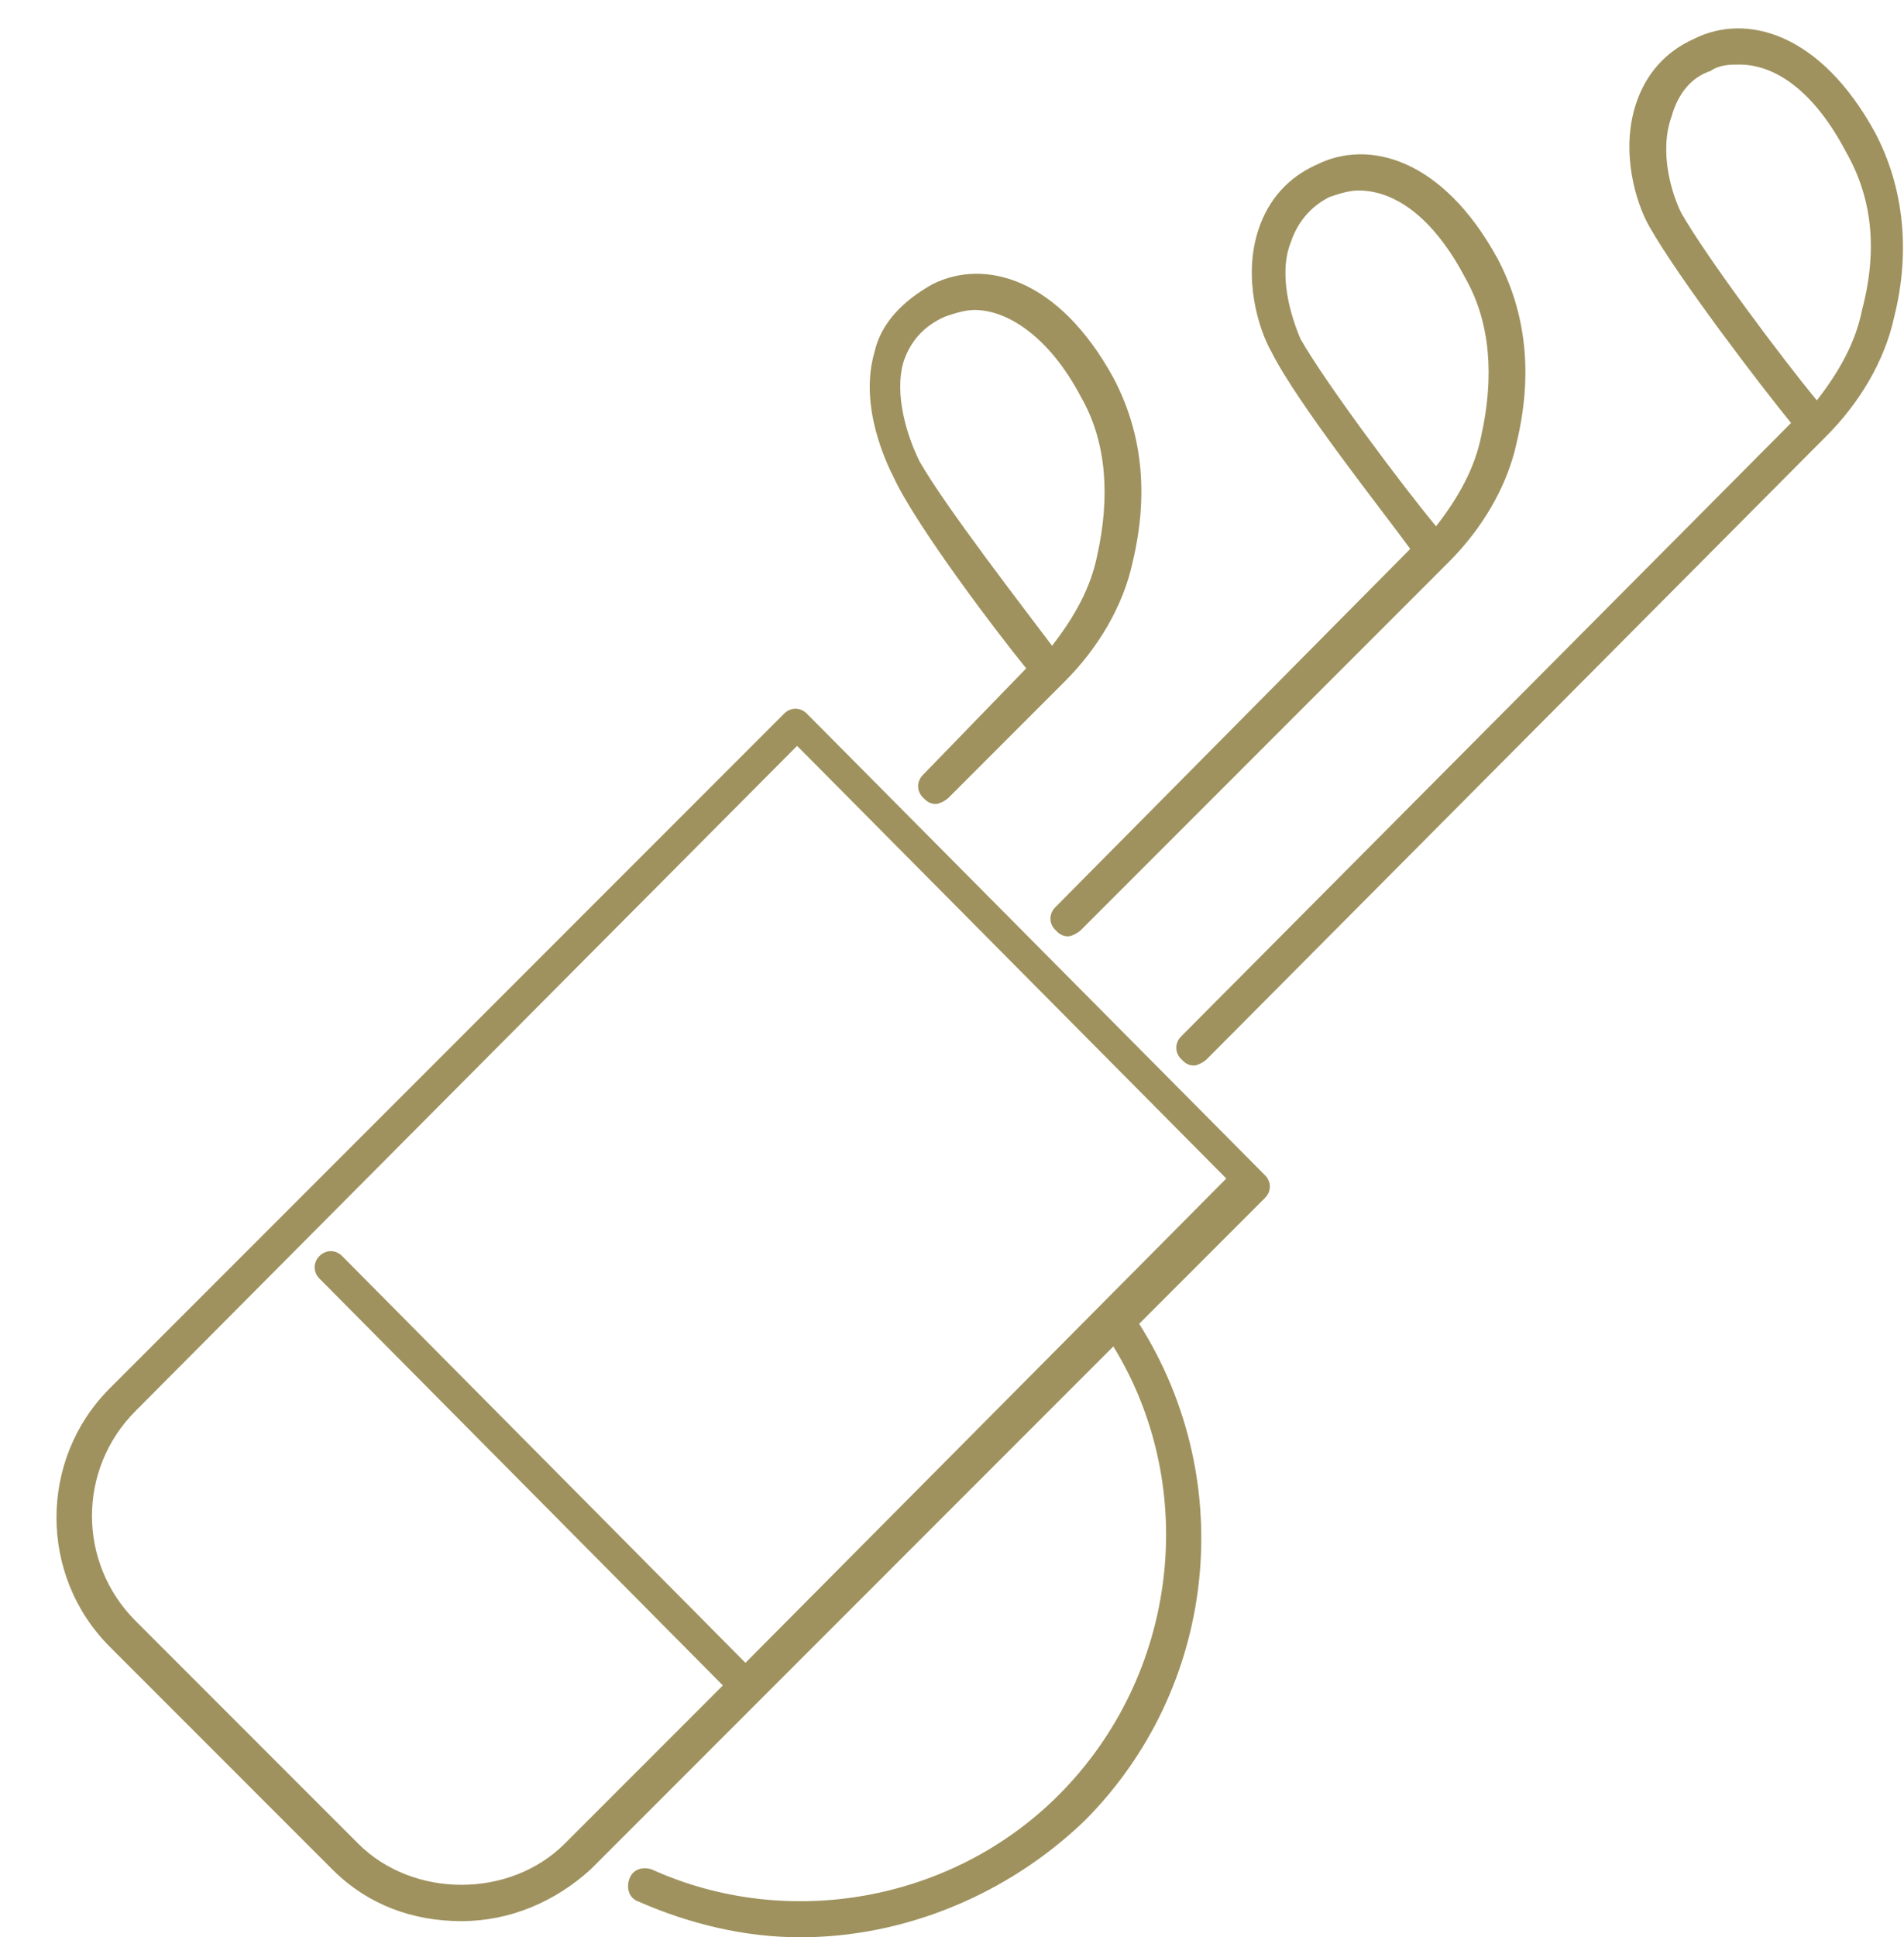 <?xml version="1.0" encoding="utf-8"?>
<!-- Generator: Adobe Illustrator 21.0.2, SVG Export Plug-In . SVG Version: 6.00 Build 0)  -->
<svg version="1.1" id="Layer_1" xmlns="http://www.w3.org/2000/svg" xmlns:xlink="http://www.w3.org/1999/xlink" x="0px" y="0px"
	 viewBox="0 0 59 60" style="enable-background:new 0 0 59 60;" xml:space="preserve">
<style type="text/css">
	.st0{fill:#9F925E;}
</style>
<g>
	<path class="st0" d="M25,22.1c-0.2-0.2-0.5-0.2-0.7,0L3.4,43c-2.2,2.2-2.2,5.8,0,8l6.9,6.9c1.1,1.1,2.5,1.6,4,1.6
		c1.5,0,2.9-0.6,4-1.6l16.2-16.2c2.7,4.4,2,10.2-1.7,13.9c-3.3,3.3-8.4,4.2-12.6,2.3c-0.3-0.1-0.6,0-0.7,0.3c-0.1,0.3,0,0.6,0.3,0.7
		c1.6,0.7,3.3,1.1,5,1.1c3.2,0,6.4-1.3,8.8-3.6c4.1-4.1,4.8-10.5,1.7-15.4l3.9-3.9c0.2-0.2,0.2-0.5,0-0.7L25,22.1z M23.1,51.5
		L10.6,38.9c-0.2-0.2-0.5-0.2-0.7,0c-0.2,0.2-0.2,0.5,0,0.7l12.5,12.6l-4.9,4.9c-1.7,1.7-4.7,1.7-6.4,0l-6.9-6.9
		c-1.8-1.8-1.8-4.7,0-6.5l20.5-20.6l13.3,13.4L23.1,51.5z"/>
	<path class="st0" d="M31.8,20.7L28.6,24c-0.2,0.2-0.2,0.5,0,0.7c0.1,0.1,0.2,0.2,0.4,0.2c0.1,0,0.3-0.1,0.4-0.2l3.6-3.6
		c0,0,0,0,0,0c1-1,1.8-2.3,2.1-3.7c0.5-2.1,0.3-4-0.6-5.7c-1.7-3.1-4-3.7-5.6-2.9c-0.9,0.5-1.6,1.2-1.8,2.1
		c-0.5,1.7,0.4,3.5,0.6,3.9C28.4,16.3,30.9,19.6,31.8,20.7z M28,11.2c0.2-0.6,0.6-1.1,1.3-1.4c0.3-0.1,0.6-0.2,0.9-0.2
		c1,0,2.3,0.8,3.3,2.7c0.8,1.4,0.9,3.1,0.5,4.9c-0.2,1-0.7,1.9-1.4,2.8c-0.9-1.2-3.3-4.3-4.1-5.7C28.1,13.5,27.7,12.2,28,11.2z"/>
	<path class="st0" d="M43.7,17l-11,11.1c-0.2,0.2-0.2,0.5,0,0.7c0.1,0.1,0.2,0.2,0.4,0.2c0.1,0,0.3-0.1,0.4-0.2l11.4-11.4
		c0,0,0,0,0,0c1-1,1.8-2.3,2.1-3.7c0.5-2.1,0.3-4-0.6-5.7c-1.7-3.1-4-3.7-5.6-2.9c-0.9,0.4-1.5,1.1-1.8,2c-0.5,1.5,0,3.1,0.4,3.8
		C40.2,12.5,42.9,15.9,43.7,17z M40,7.5c0.2-0.6,0.6-1.1,1.2-1.4c0.3-0.1,0.6-0.2,0.9-0.2c1.1,0,2.3,0.8,3.3,2.7
		c0.8,1.4,0.9,3.1,0.5,4.9c-0.2,1-0.7,1.9-1.4,2.8c-1-1.2-3.4-4.4-4.2-5.8C40,9.8,39.6,8.5,40,7.5z"/>
	<path class="st0" d="M58.1,4.1c-1.7-3.1-4-3.7-5.6-2.9c-0.9,0.4-1.5,1.1-1.8,2c-0.5,1.5,0,3.1,0.4,3.8c0.9,1.6,3.5,5,4.4,6.1
		l-18.9,19c-0.2,0.2-0.2,0.5,0,0.7c0.1,0.1,0.2,0.2,0.4,0.2c0.1,0,0.3-0.1,0.4-0.2l19.2-19.3c0,0,0,0,0,0c1-1,1.8-2.3,2.1-3.7
		C59.2,7.8,59,5.8,58.1,4.1z M57.7,9.6c-0.2,1-0.7,1.9-1.4,2.8c-1-1.2-3.4-4.4-4.2-5.8c-0.3-0.6-0.7-1.9-0.3-3
		C52,2.9,52.4,2.4,53,2.2C53.3,2,53.6,2,53.9,2c1.1,0,2.3,0.8,3.3,2.7C58,6.1,58.2,7.7,57.7,9.6z"/>
</g>
</svg>

